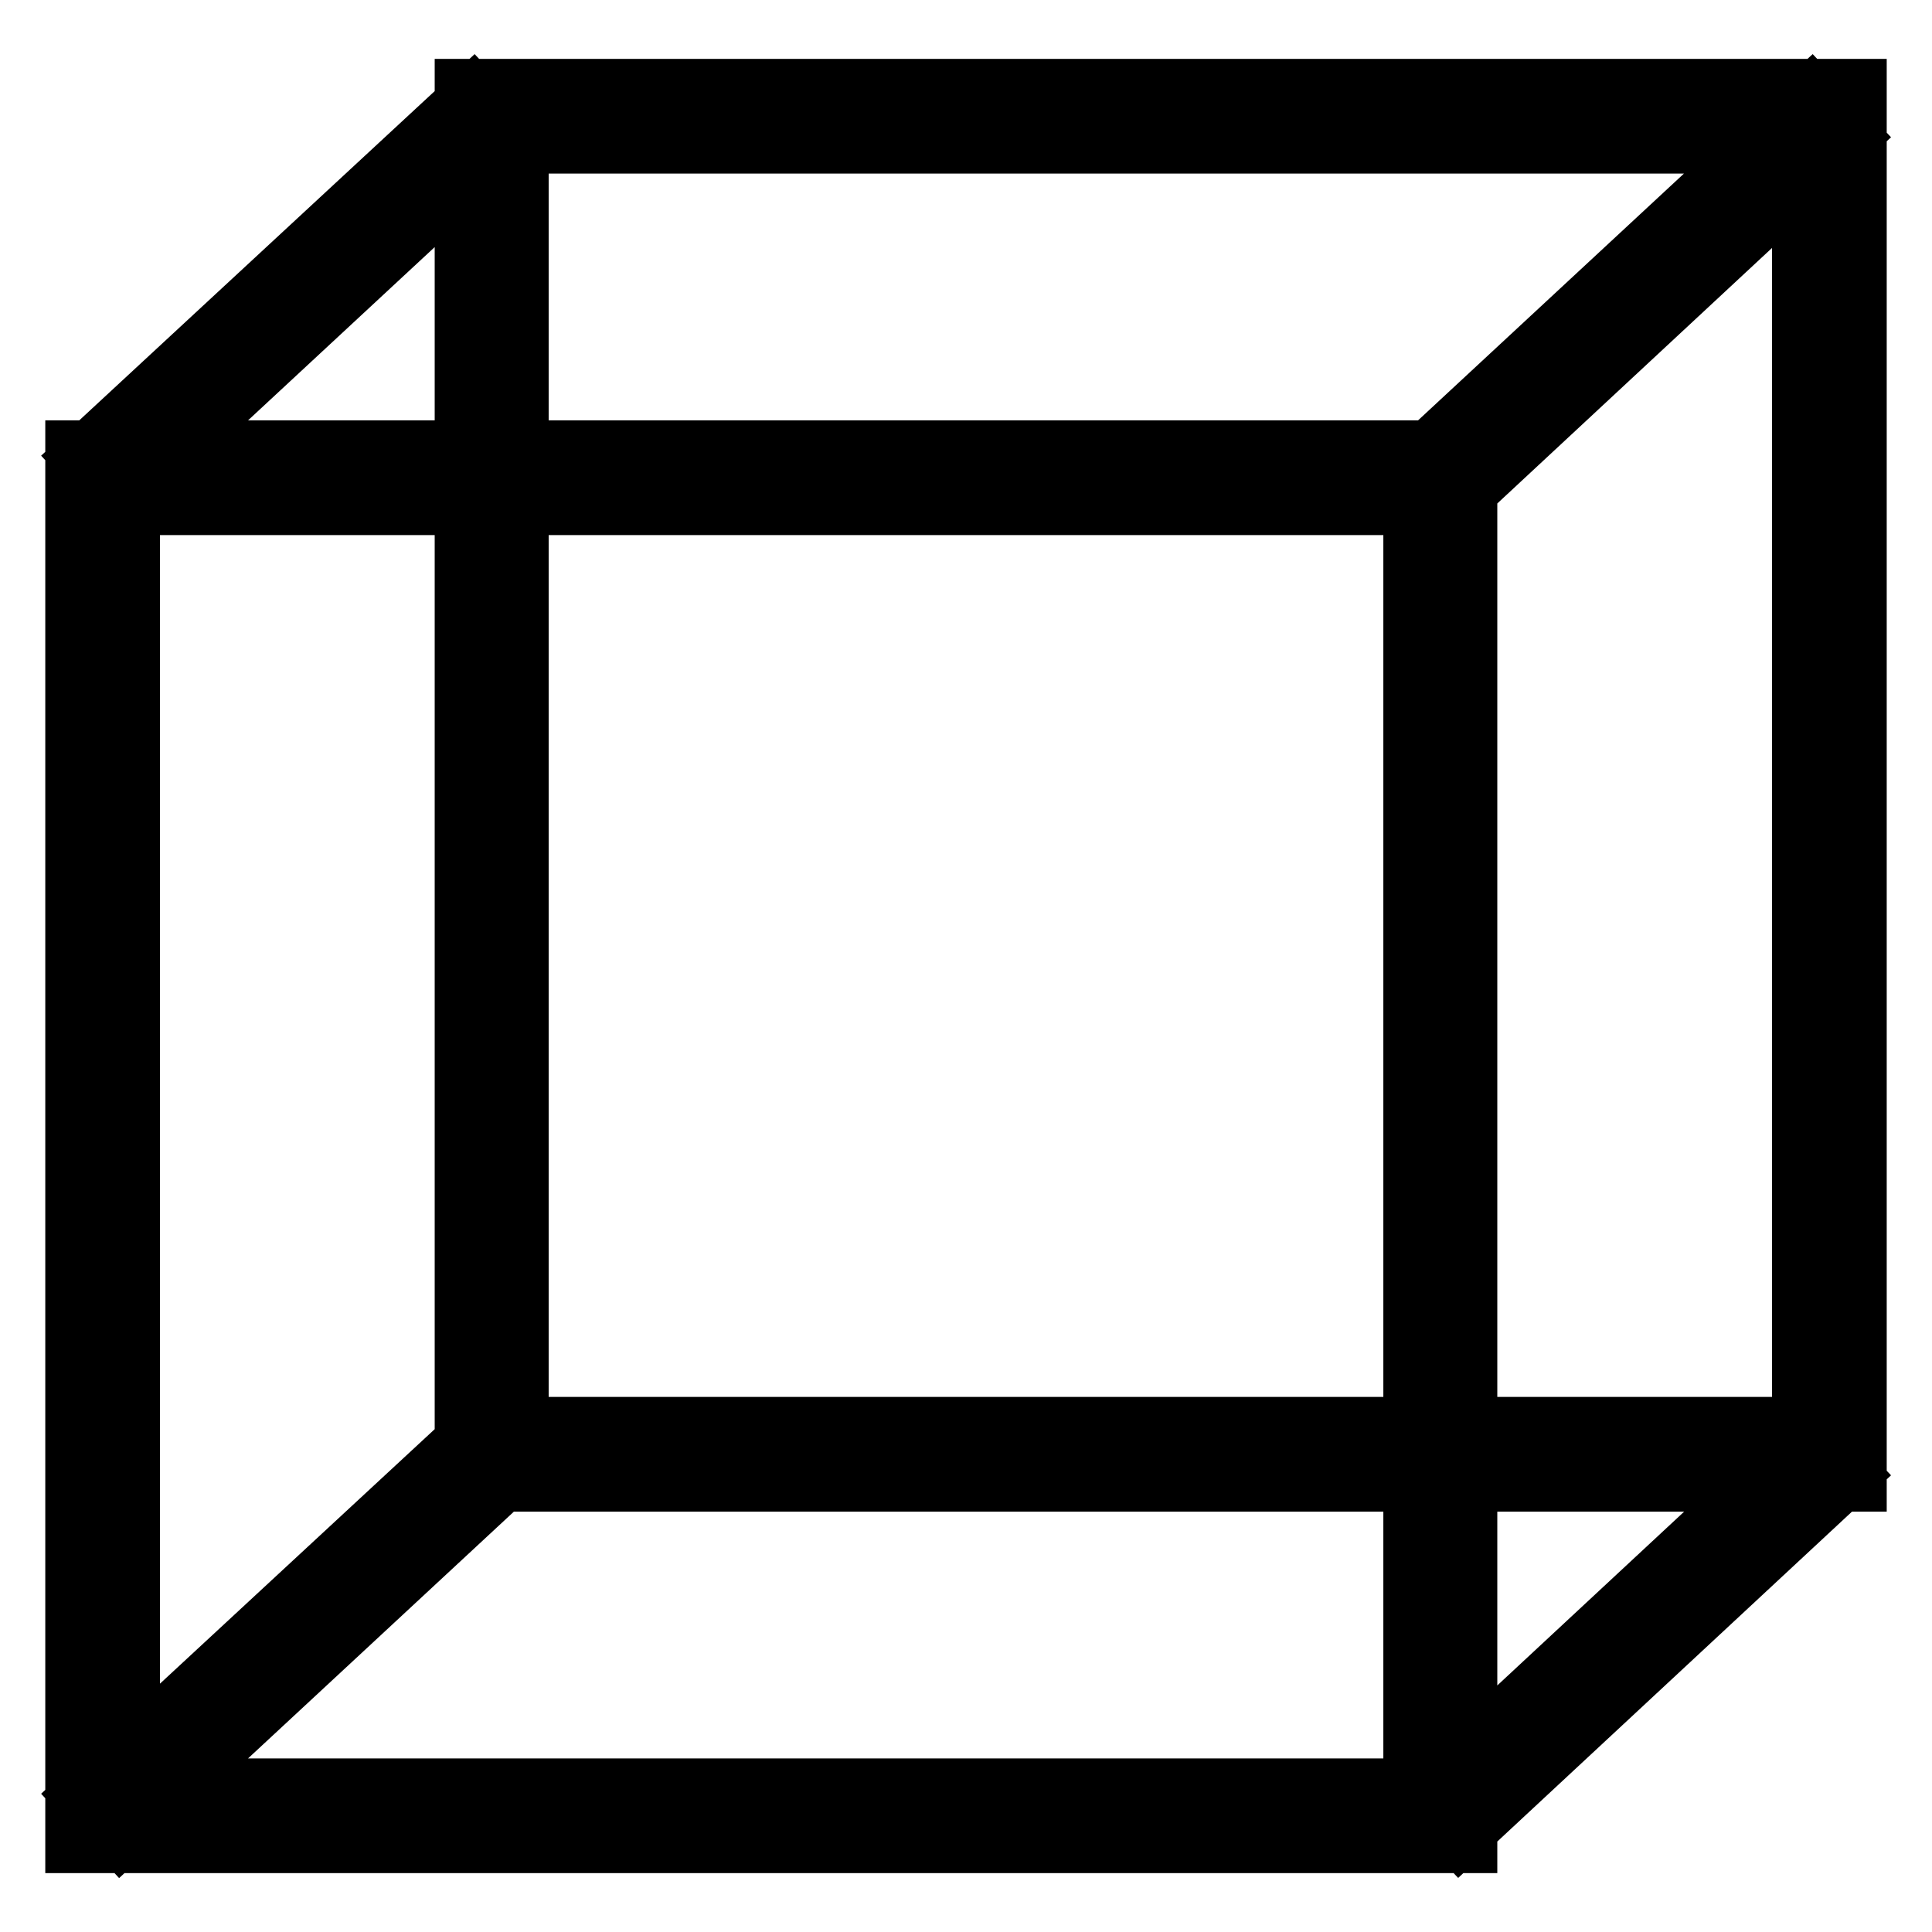 <?xml version="1.0" encoding="utf-8"?>
<!-- Svg Vector Icons : http://www.onlinewebfonts.com/icon -->
<!DOCTYPE svg PUBLIC "-//W3C//DTD SVG 1.1//EN" "http://www.w3.org/Graphics/SVG/1.1/DTD/svg11.dtd">
<svg version="1.1" xmlns="http://www.w3.org/2000/svg" xmlns:xlink="http://www.w3.org/1999/xlink" x="0px" y="0px" viewBox="0 0 256 256" enable-background="new 0 0 256 256" xml:space="preserve">
<g> <path stroke-width="8" fill-opacity="0" stroke="#000000"  d="M246,196.3H61.6V11.8H246L246,196.3L246,196.3z M68.7,189.1h170.1V19H68.7V189.1z M194.4,244.2H10V59.7 h184.4L194.4,244.2L194.4,244.2z M17.2,237h170.1V66.9H17.2V237z M240,12.8l4.9,5.2l-51.5,47.9l-4.9-5.3L240,12.8z M240,190.1 l4.9,5.2l-51.5,47.9l-4.9-5.2L240,190.1z M62.7,190.1l4.9,5.2L16,243.2l-4.9-5.3L62.7,190.1z M62.7,12.8l4.9,5.2L16,65.9l-4.9-5.3 L62.7,12.8z"/></g>
</svg>